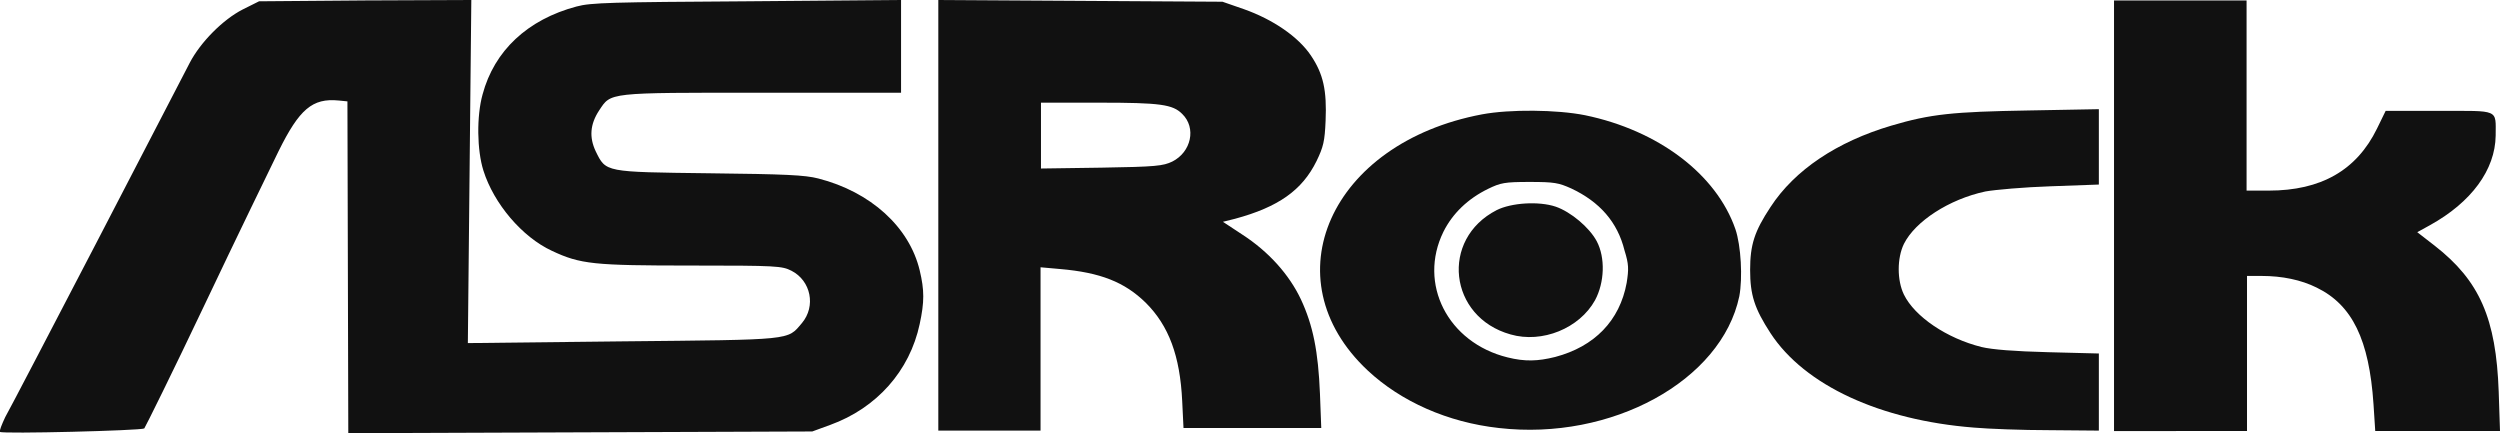 <svg xmlns="http://www.w3.org/2000/svg" viewBox="0 0 577.1 100"><style>.st0{fill:#111}</style><path class="st0" d="M0 99.7c-.2-.2.4-1.7 1.2-3.4C3.1 93 41.3 19.4 43.8 14.5c2.5-4.8 7.7-10 12.2-12.3L59.8.3 84.3.1l24.5-.1-.4 39.6-.4 39.6 35.7-.4c39.6-.4 38-.2 41.4-4.2 3.3-3.9 2.1-9.8-2.4-12.1-2.2-1.1-3.3-1.2-23-1.2-22.7 0-25.7-.3-32.3-3.4-6.9-3.2-13.4-10.9-15.8-18.5-1.5-4.7-1.6-12.6-.2-17.6 2.7-10.1 10.4-17.3 21.7-20.3 3.3-.9 8.1-1 39.4-1.2L208 0v21.4h-32.1c-35.9 0-34.8-.1-37.6 4.1-2.1 3.2-2.3 6.2-.8 9.4 2.4 4.9 2 4.8 26.3 5.1 17.5.2 22 .4 25.1 1.2 12.1 3.1 21 11.2 23.4 21.2 1.1 4.6 1.1 7.3 0 12.4-2.3 10.8-9.9 19.4-20.7 23.3l-4.1 1.5-53.5.2-53.6.2-.1-38.3-.1-38.3-2-.2c-6.1-.6-9.1 2-13.9 11.7-1.9 3.9-9.6 19.7-17 35.3s-13.8 28.5-14 28.7c-.7.5-32.8 1.3-33.3.8zM303.9 37.2c1.6-3.3 1.9-4.6 2.1-9.3.3-7-.5-10.8-3.4-15.1-2.9-4.3-8.7-8.3-15.5-10.7L282.2.4 249.4.2 216.6 0v99.4h23.6V61.7l4.5.4c9.3.8 14.9 3 19.8 7.8 5.3 5.3 7.9 12.2 8.4 22.7l.3 6.2H305l-.3-7.9c-.4-9.8-1.6-15.8-4.4-21.8-2.7-5.7-7.4-11-13.6-15l-4.4-2.9 2.8-.7c10-2.7 15.5-6.6 18.8-13.3zm-33.3.1c-2.1 1-3.7 1.2-16.3 1.4l-14 .2V23.7h13.4c14.2 0 17 .4 19.2 2.6 3.3 3.2 2.1 8.8-2.3 11z"/><path class="st0" d="M400.6 52.9c-4.4-12.7-17.8-22.8-34.7-26.3-6.5-1.3-17.4-1.4-23.8-.2-35 6.6-49 37.9-26.4 59.1 7.7 7.2 18.5 12 30.3 13.3 26 3 51.4-10.9 55.5-30.4.8-4.2.4-11.7-.9-15.5zm-25.1 12.4C373.9 74 368.1 80 359 82.4c-4 1-7 1.1-11 .1-13.8-3.4-20.7-17-14.8-29 2.1-4.2 5.6-7.6 10.3-9.9 2.9-1.4 3.8-1.6 9.6-1.6 5.7 0 6.7.2 9.6 1.5 6.6 3.1 10.7 7.8 12.3 14.3 1 3.2 1 4.3.5 7.5z"/><path class="st0" d="M348.7 77.2c-14.3-4-16.3-22-3.2-28.7 3.4-1.7 9.7-2.1 13.6-.8 3.5 1.2 7.8 4.8 9.5 8 2 3.8 1.8 9.5-.4 13.6-3.6 6.5-12.2 10-19.5 7.9zM455.6 98.7c-21.5-1.7-39-9.7-46.9-21.8-3.7-5.7-4.7-8.8-4.7-14.6 0-5.8 1-8.9 4.7-14.5 5.6-8.6 15.4-15.1 27.9-18.8 9.1-2.7 14.3-3.2 31.6-3.5l16.3-.3v17.4l-11.1.4c-6.1.2-12.9.8-15.1 1.2-8.4 1.8-16.2 6.9-18.8 12.1-1.6 3.3-1.6 8.4 0 11.7 2.5 5.1 9.9 10.1 17.9 12.1 2.5.6 7.6 1 15.4 1.2l11.7.3v17.8l-11.4-.1c-6.2 0-14.1-.3-17.5-.6zM488 49.7V.1h30.6V44h5.1c12.1 0 20.3-4.7 25-14.3l2-4.1H563c14.1 0 13.1-.5 13.1 5.7-.1 7.9-5.6 15.4-15.2 20.7l-2.9 1.6 4 3.1c10.4 8.1 14.2 16.8 14.8 33.7l.3 9.1h-28.8l-.4-6.2c-1-14.9-4.9-22.9-13.1-26.9-3.6-1.8-8-2.7-12.7-2.7h-3.4v35.8H488V49.7z"/></svg>
